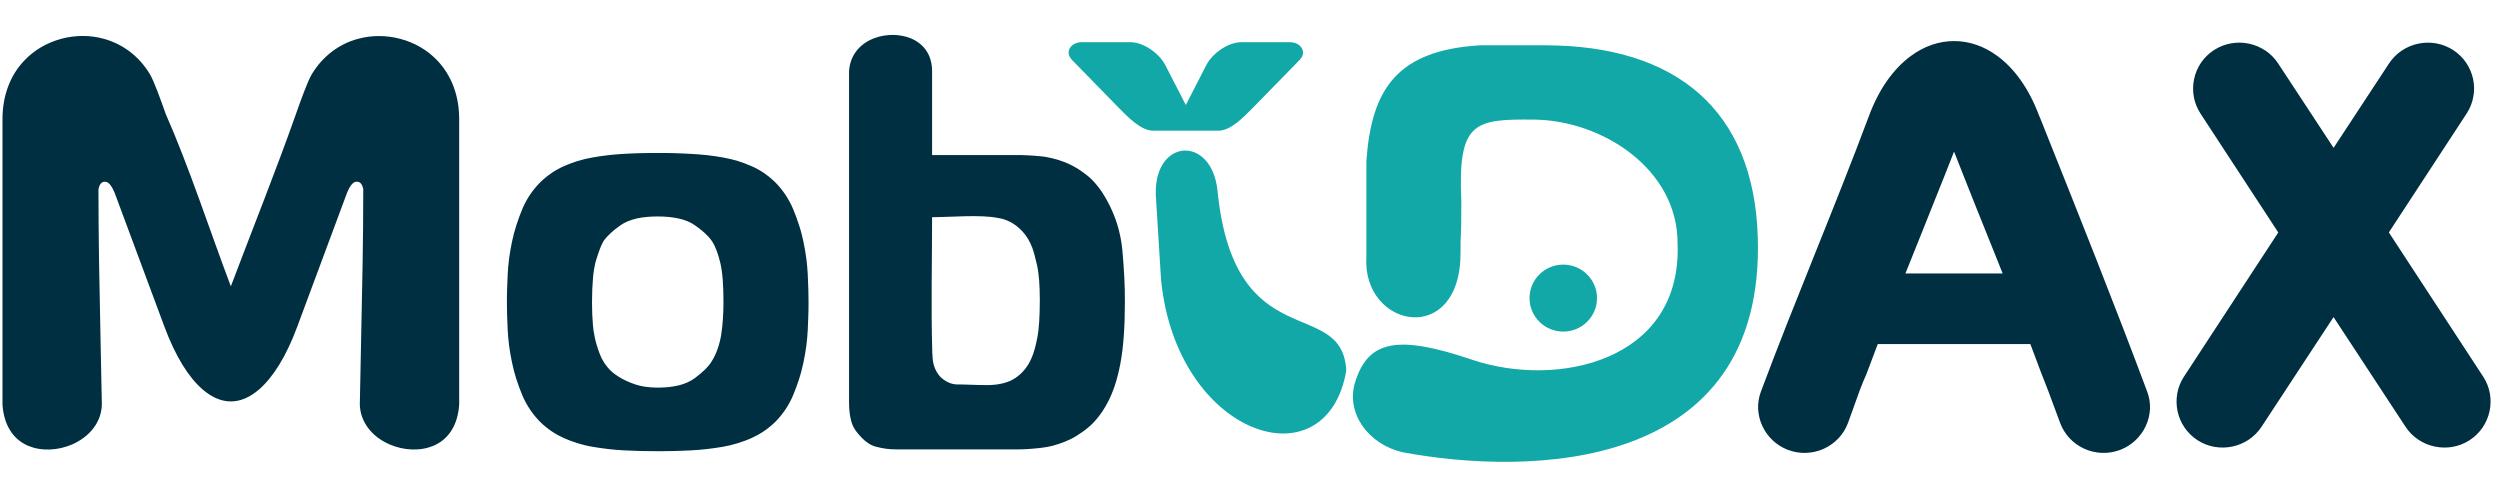 <svg width="252" height="50" viewBox="0 0 252 50" fill="none" xmlns="http://www.w3.org/2000/svg">
<g clip-path="url(#clip0_9_60)">
<path d="M116.503 19.653L117.032 28.169C118.566 43.986 133.717 48.906 135.706 37.36C135.302 29.718 124.406 36.16 122.723 19.202C122.125 13.588 116.322 13.947 116.503 19.653ZM157.577 26.674C159.455 26.674 160.979 28.187 160.979 30.049C160.979 31.912 159.455 33.424 157.577 33.424C155.7 33.424 154.175 31.912 154.175 30.049C154.175 28.182 155.7 26.674 157.577 26.674ZM137.731 16.259V25.851C137.254 33.116 147.297 35.075 147.223 25.382C147.205 23.042 147.302 24.904 147.302 20.223C146.926 12.218 148.683 11.997 154.634 12.057C161.485 12.126 169.1 17.014 169.1 24.518C169.573 36.445 156.947 39.158 148.377 36.257C140.915 33.732 137.935 34.284 136.605 38.492C135.622 41.6 137.888 44.772 141.365 45.582C154.046 47.959 177.957 47.743 177.183 23.869C176.775 11.059 168.933 4.566 155.696 4.566H149.221C140.832 5.063 138.231 8.962 137.731 16.259ZM113.959 4.254H109.009C108.605 4.254 108.253 4.401 108.017 4.626C107.919 4.718 107.841 4.828 107.79 4.943C107.743 5.054 107.715 5.173 107.715 5.293C107.715 5.532 107.822 5.794 108.068 6.052L112.689 10.783C113.736 11.854 115.025 13.174 116.239 13.174C118.45 13.174 120.61 13.174 122.821 13.174C124.035 13.174 125.323 11.854 126.371 10.783L130.992 6.052C131.237 5.799 131.349 5.537 131.349 5.293C131.349 5.169 131.321 5.054 131.27 4.943C131.219 4.828 131.14 4.723 131.043 4.626C130.806 4.401 130.459 4.254 130.051 4.254H125.101C124.48 4.254 123.771 4.516 123.131 4.934C122.482 5.362 121.917 5.941 121.588 6.58L119.53 10.585L117.472 6.58C117.147 5.946 116.577 5.362 115.928 4.934C115.289 4.511 114.584 4.254 113.959 4.254Z" fill="#12A8A7"/>
<path d="M249.288 7.964C249.163 7.376 248.922 6.815 248.583 6.314C248.254 5.831 247.823 5.403 247.304 5.063L247.272 5.04C246.743 4.7 246.173 4.484 245.584 4.373C244.977 4.263 244.356 4.277 243.758 4.401C243.161 4.525 242.586 4.769 242.076 5.114C241.585 5.449 241.154 5.882 240.811 6.401C238.947 9.234 237.079 12.066 235.226 14.903C233.372 12.066 231.504 9.238 229.64 6.401C229.297 5.877 228.867 5.445 228.375 5.114C227.865 4.769 227.291 4.525 226.697 4.401C226.099 4.272 225.474 4.263 224.871 4.373C224.287 4.479 223.713 4.7 223.184 5.04L223.133 5.072C222.623 5.413 222.197 5.836 221.868 6.314C221.529 6.815 221.288 7.376 221.168 7.96C221.038 8.553 221.029 9.169 221.14 9.772C221.247 10.351 221.469 10.921 221.808 11.445L229.65 23.433L220.139 37.972C219.796 38.496 219.574 39.062 219.472 39.641C219.36 40.243 219.374 40.86 219.499 41.457C219.625 42.041 219.861 42.602 220.204 43.099C220.533 43.577 220.955 44.005 221.469 44.345L221.516 44.377C222.044 44.717 222.614 44.933 223.198 45.039C223.805 45.15 224.426 45.136 225.024 45.012C225.622 44.888 226.197 44.644 226.702 44.299C227.193 43.963 227.624 43.531 227.967 43.012C230.387 39.328 232.811 35.645 235.221 31.962C237.636 35.65 240.06 39.328 242.474 43.012C242.813 43.531 243.248 43.968 243.74 44.299C244.25 44.644 244.824 44.888 245.418 45.012C246.016 45.136 246.641 45.15 247.248 45.039C247.832 44.933 248.407 44.713 248.931 44.377L248.968 44.349C249.482 44.009 249.913 43.582 250.238 43.103C250.581 42.602 250.817 42.041 250.947 41.453C251.072 40.86 251.086 40.239 250.975 39.636C250.868 39.057 250.646 38.487 250.307 37.967L240.797 23.428L248.639 11.441C248.982 10.916 249.204 10.351 249.306 9.767C249.427 9.174 249.413 8.558 249.288 7.964ZM11.616 19.598L16.571 32.923C17.692 35.935 19.018 38.045 20.427 39.259C21.358 40.06 22.318 40.464 23.268 40.464C24.218 40.464 25.182 40.064 26.109 39.259C27.518 38.045 28.849 35.935 29.965 32.923L34.92 19.598C34.962 19.487 35.328 18.439 35.824 18.333C36.185 18.255 36.473 18.421 36.607 19.014L36.617 19.06V19.11C36.617 24.164 36.505 29.36 36.394 34.551C36.348 36.639 36.306 38.721 36.269 40.786C36.297 41.673 36.602 42.46 37.089 43.117C37.631 43.853 38.406 44.423 39.277 44.8C39.629 44.952 40.005 45.071 40.385 45.159C40.76 45.246 41.145 45.297 41.52 45.306C41.9 45.32 42.285 45.297 42.656 45.232C43.013 45.173 43.355 45.071 43.68 44.938C44.403 44.635 45.043 44.129 45.506 43.393C45.928 42.726 46.211 41.867 46.285 40.795V12.006C46.285 10.797 46.085 9.712 45.729 8.755C45.349 7.735 44.792 6.856 44.116 6.134C43.611 5.596 43.036 5.141 42.419 4.778C41.784 4.401 41.094 4.116 40.375 3.923C39.662 3.73 38.925 3.633 38.193 3.633C37.469 3.633 36.742 3.73 36.042 3.927C35.105 4.185 34.211 4.622 33.404 5.247C32.649 5.831 31.972 6.58 31.421 7.495C31.212 7.84 30.939 8.498 30.656 9.234C30.35 10.024 30.063 10.834 29.831 11.491C27.792 17.276 25.442 23.106 23.268 28.863C21.159 23.276 19.069 16.848 16.705 11.487C16.469 10.82 16.177 10.002 15.88 9.224C15.597 8.489 15.319 7.831 15.115 7.486C14.564 6.571 13.887 5.822 13.132 5.238C12.325 4.617 11.426 4.18 10.494 3.918C9.79 3.72 9.062 3.624 8.344 3.624C7.611 3.624 6.874 3.72 6.165 3.914C5.442 4.111 4.752 4.401 4.117 4.773C3.496 5.141 2.926 5.596 2.42 6.134C1.739 6.856 1.183 7.73 0.807 8.755C0.451 9.707 0.251 10.797 0.251 12.006V40.8C0.325 41.871 0.608 42.731 1.03 43.398C1.493 44.133 2.133 44.639 2.856 44.943C3.176 45.076 3.523 45.177 3.88 45.237C4.251 45.301 4.636 45.324 5.016 45.311C5.391 45.297 5.776 45.246 6.151 45.163C6.532 45.076 6.902 44.956 7.259 44.805C8.126 44.428 8.9 43.858 9.447 43.122C9.934 42.469 10.239 41.683 10.267 40.791C10.23 38.726 10.188 36.639 10.142 34.556C10.031 29.364 9.924 24.168 9.924 19.115V19.074L9.938 19.018C10.068 18.425 10.36 18.26 10.717 18.338C11.199 18.439 11.574 19.483 11.616 19.598ZM67.953 15.436L67.156 15.423H65.422L64.62 15.436L63.791 15.464L62.933 15.505C62.688 15.519 62.414 15.538 62.122 15.561L61.297 15.643L60.486 15.749C60.194 15.79 59.934 15.832 59.698 15.878C59.453 15.919 59.202 15.974 58.947 16.034C58.702 16.094 58.461 16.163 58.22 16.232C57.988 16.301 57.756 16.384 57.52 16.471C57.288 16.558 57.061 16.65 56.834 16.752C56.621 16.848 56.407 16.954 56.203 17.069C55.99 17.184 55.791 17.308 55.605 17.437C55.416 17.57 55.221 17.708 55.035 17.86C54.846 18.016 54.665 18.172 54.498 18.333C54.308 18.522 54.122 18.724 53.946 18.936C53.766 19.152 53.603 19.368 53.455 19.584C53.302 19.809 53.158 20.044 53.024 20.292C52.889 20.54 52.764 20.793 52.658 21.051C52.551 21.304 52.44 21.58 52.333 21.874C52.231 22.154 52.134 22.435 52.046 22.711C51.953 23 51.874 23.281 51.8 23.552C51.731 23.828 51.661 24.104 51.606 24.384C51.55 24.66 51.495 24.945 51.444 25.235C51.392 25.525 51.351 25.8 51.318 26.058C51.281 26.334 51.254 26.605 51.23 26.863C51.207 27.12 51.188 27.387 51.175 27.658L51.114 29.185L51.1 29.81L51.096 30.454C51.096 30.923 51.1 31.346 51.114 31.723L51.175 33.245C51.188 33.516 51.207 33.783 51.23 34.041C51.254 34.307 51.286 34.574 51.318 34.845C51.351 35.098 51.392 35.374 51.444 35.668C51.49 35.949 51.545 36.234 51.606 36.519C51.661 36.799 51.731 37.08 51.8 37.356C51.87 37.627 51.953 37.908 52.041 38.193C52.129 38.469 52.227 38.749 52.329 39.029C52.435 39.324 52.547 39.599 52.653 39.852C52.76 40.105 52.885 40.358 53.019 40.606C53.149 40.846 53.293 41.085 53.45 41.315C53.599 41.535 53.766 41.756 53.942 41.968C54.113 42.179 54.298 42.377 54.493 42.57C54.665 42.735 54.846 42.897 55.026 43.044C55.207 43.191 55.397 43.333 55.596 43.467C55.786 43.596 55.99 43.72 56.194 43.834C56.394 43.945 56.607 44.05 56.825 44.152C57.047 44.253 57.274 44.345 57.506 44.432C57.742 44.52 57.979 44.598 58.206 44.671C58.452 44.745 58.697 44.814 58.943 44.874C59.193 44.933 59.443 44.989 59.689 45.03L60.472 45.154L61.288 45.26L62.108 45.343L62.929 45.398C63.494 45.425 64.055 45.449 64.602 45.462C65.121 45.476 65.682 45.481 66.294 45.481L67.147 45.476L67.939 45.462L68.764 45.435L69.631 45.398C69.886 45.384 70.164 45.366 70.46 45.343L71.295 45.26L72.106 45.154C72.398 45.113 72.657 45.071 72.894 45.03C73.139 44.984 73.385 44.933 73.64 44.874C73.885 44.814 74.131 44.745 74.377 44.671C74.604 44.602 74.836 44.524 75.077 44.432C75.318 44.345 75.545 44.248 75.763 44.152C75.976 44.055 76.184 43.95 76.388 43.839C76.597 43.724 76.796 43.6 76.991 43.471C77.19 43.338 77.38 43.196 77.561 43.048C77.746 42.901 77.923 42.74 78.099 42.575C78.289 42.386 78.474 42.184 78.65 41.972C78.831 41.756 78.993 41.54 79.141 41.324C79.294 41.099 79.438 40.86 79.573 40.611C79.707 40.363 79.832 40.11 79.939 39.857C80.05 39.595 80.161 39.319 80.263 39.034C80.365 38.749 80.462 38.473 80.55 38.197C80.643 37.912 80.722 37.632 80.791 37.36C80.861 37.089 80.93 36.809 80.991 36.523C81.046 36.248 81.102 35.958 81.153 35.668C81.204 35.379 81.246 35.107 81.278 34.854C81.315 34.578 81.343 34.307 81.366 34.05C81.389 33.792 81.408 33.525 81.422 33.249L81.482 31.732L81.496 31.102L81.501 30.459C81.501 29.989 81.496 29.562 81.482 29.18L81.422 27.663C81.408 27.392 81.389 27.12 81.366 26.867C81.343 26.601 81.311 26.334 81.278 26.063C81.246 25.805 81.204 25.534 81.153 25.24C81.106 24.959 81.051 24.674 80.991 24.389C80.935 24.108 80.866 23.833 80.796 23.552C80.727 23.281 80.643 23 80.55 22.715C80.462 22.439 80.37 22.159 80.263 21.878C80.156 21.584 80.045 21.308 79.939 21.055C79.832 20.798 79.707 20.545 79.568 20.292C79.433 20.044 79.29 19.809 79.141 19.584C78.993 19.368 78.826 19.147 78.65 18.931C78.474 18.72 78.289 18.517 78.099 18.329C77.923 18.163 77.746 18.002 77.566 17.855C77.376 17.703 77.185 17.561 76.996 17.432C76.801 17.299 76.602 17.179 76.393 17.064C76.194 16.954 75.985 16.848 75.763 16.752C75.54 16.65 75.308 16.558 75.077 16.471C74.84 16.384 74.609 16.301 74.377 16.232C74.136 16.158 73.89 16.089 73.649 16.034C73.394 15.974 73.144 15.919 72.903 15.878C72.667 15.836 72.402 15.79 72.115 15.749L71.299 15.643C71.03 15.611 70.752 15.584 70.474 15.565L69.645 15.51L68.778 15.469L67.953 15.436ZM59.768 32.785C59.74 32.463 59.717 32.096 59.698 31.682C59.684 31.268 59.675 30.854 59.675 30.445C59.675 29.999 59.684 29.562 59.703 29.125C59.721 28.716 59.745 28.33 59.777 27.976C59.809 27.603 59.856 27.272 59.907 26.987C59.958 26.688 60.023 26.421 60.097 26.187L60.287 25.603L60.458 25.125L60.634 24.697C60.699 24.559 60.755 24.44 60.81 24.343L60.871 24.256C60.968 24.118 61.075 23.984 61.191 23.86C61.306 23.736 61.436 23.603 61.58 23.474C61.714 23.35 61.863 23.226 62.02 23.097C62.178 22.973 62.349 22.844 62.535 22.715C62.762 22.554 63.012 22.416 63.295 22.302C63.564 22.191 63.865 22.095 64.194 22.021C64.495 21.952 64.829 21.901 65.181 21.869C65.538 21.837 65.914 21.819 66.294 21.819C66.674 21.819 67.044 21.837 67.406 21.869C67.763 21.901 68.092 21.957 68.393 22.021C68.722 22.095 69.019 22.186 69.293 22.297C69.57 22.412 69.825 22.55 70.052 22.711C70.238 22.844 70.414 22.968 70.572 23.092C70.725 23.212 70.873 23.336 71.017 23.469C71.16 23.598 71.29 23.727 71.406 23.856C71.522 23.984 71.633 24.118 71.726 24.251L71.749 24.283C71.846 24.426 71.934 24.582 72.013 24.743C72.097 24.913 72.171 25.088 72.24 25.272C72.305 25.442 72.37 25.635 72.435 25.856C72.495 26.063 72.555 26.279 72.606 26.495C72.662 26.725 72.708 26.987 72.75 27.277C72.792 27.562 72.824 27.87 72.852 28.196C72.875 28.509 72.894 28.858 72.907 29.254C72.921 29.659 72.926 30.054 72.926 30.44C72.926 30.698 72.921 30.983 72.912 31.296C72.903 31.594 72.889 31.875 72.87 32.137C72.852 32.408 72.829 32.67 72.801 32.932C72.773 33.203 72.741 33.456 72.704 33.691C72.667 33.944 72.616 34.197 72.551 34.45C72.49 34.694 72.421 34.932 72.337 35.167C72.254 35.406 72.161 35.631 72.059 35.843C71.957 36.054 71.841 36.266 71.712 36.468C71.628 36.602 71.526 36.74 71.41 36.878C71.295 37.016 71.165 37.154 71.021 37.291C70.896 37.416 70.743 37.549 70.581 37.687C70.419 37.82 70.243 37.963 70.057 38.101C69.825 38.271 69.57 38.423 69.293 38.547C69.019 38.671 68.718 38.772 68.393 38.85C68.087 38.924 67.758 38.979 67.406 39.016C67.054 39.053 66.683 39.071 66.303 39.071C65.853 39.071 65.431 39.043 65.037 38.983C64.838 38.956 64.644 38.915 64.458 38.869C64.268 38.823 64.087 38.767 63.921 38.708L63.471 38.538L63.072 38.363L62.692 38.17L62.345 37.963L62.029 37.751C61.932 37.682 61.839 37.609 61.747 37.535C61.659 37.462 61.575 37.383 61.492 37.3C61.418 37.227 61.339 37.14 61.265 37.048C61.135 36.887 61.015 36.735 60.903 36.565L60.824 36.431C60.76 36.326 60.695 36.215 60.634 36.091C60.574 35.963 60.509 35.815 60.44 35.641C60.375 35.475 60.315 35.305 60.254 35.121L60.074 34.523C60.009 34.294 59.953 34.031 59.902 33.732C59.842 33.461 59.8 33.139 59.768 32.785ZM93.954 14.65V7.178C93.954 6.364 93.751 5.693 93.407 5.16C93.028 4.571 92.467 4.139 91.827 3.872C91.554 3.757 91.266 3.67 90.97 3.615C90.664 3.555 90.349 3.523 90.038 3.518C89.728 3.514 89.408 3.541 89.088 3.592C88.777 3.642 88.471 3.725 88.179 3.831C87.442 4.097 86.784 4.539 86.316 5.155C85.899 5.702 85.626 6.387 85.584 7.21V40.57L85.598 41.08C85.607 41.236 85.621 41.398 85.635 41.549C85.653 41.71 85.677 41.857 85.7 41.991L85.793 42.414C85.82 42.529 85.857 42.644 85.904 42.759C85.95 42.873 86.001 42.989 86.066 43.103C86.126 43.218 86.201 43.333 86.284 43.448C86.367 43.568 86.46 43.678 86.552 43.784L86.576 43.807C86.724 43.982 86.872 44.142 87.025 44.28C87.174 44.418 87.322 44.538 87.47 44.639C87.609 44.736 87.749 44.819 87.887 44.883C88.022 44.943 88.156 44.993 88.3 45.03C88.49 45.076 88.671 45.117 88.842 45.154C89.023 45.186 89.19 45.219 89.343 45.237C89.496 45.255 89.658 45.274 89.829 45.283C89.982 45.292 90.14 45.297 90.307 45.297H102.645L103.15 45.288L103.674 45.26L104.263 45.214L104.893 45.15C105.102 45.127 105.305 45.099 105.5 45.062C105.704 45.025 105.908 44.979 106.103 44.933C106.297 44.883 106.506 44.823 106.719 44.749C106.932 44.681 107.136 44.607 107.326 44.529C107.521 44.451 107.72 44.363 107.915 44.267C108.114 44.17 108.309 44.06 108.504 43.94C108.693 43.825 108.888 43.697 109.087 43.554C109.273 43.425 109.472 43.274 109.676 43.103C109.861 42.952 110.042 42.786 110.209 42.611C110.376 42.437 110.547 42.239 110.714 42.027C110.89 41.807 111.053 41.577 111.201 41.342C111.354 41.108 111.502 40.85 111.65 40.57C111.785 40.322 111.915 40.055 112.035 39.761C112.156 39.471 112.272 39.163 112.378 38.846C112.485 38.519 112.587 38.174 112.679 37.806C112.772 37.438 112.856 37.057 112.93 36.671C113.004 36.284 113.069 35.857 113.129 35.383C113.185 34.919 113.236 34.431 113.273 33.916C113.314 33.378 113.342 32.827 113.361 32.256C113.379 31.704 113.388 31.084 113.388 30.403C113.388 29.948 113.384 29.534 113.375 29.167C113.365 28.762 113.347 28.339 113.328 27.907C113.31 27.493 113.282 27.051 113.245 26.582C113.208 26.099 113.171 25.64 113.134 25.208C113.092 24.775 113.032 24.343 112.944 23.911C112.856 23.479 112.754 23.056 112.628 22.651C112.503 22.242 112.355 21.832 112.183 21.432C112.017 21.032 111.822 20.637 111.609 20.246C111.446 19.952 111.289 19.685 111.127 19.437C110.969 19.193 110.802 18.959 110.626 18.742C110.459 18.531 110.288 18.338 110.116 18.163C109.936 17.984 109.76 17.818 109.583 17.68C109.393 17.533 109.199 17.386 108.999 17.248C108.805 17.11 108.61 16.986 108.415 16.876C108.211 16.756 108.012 16.655 107.831 16.568C107.641 16.48 107.447 16.393 107.238 16.315C107.029 16.236 106.821 16.168 106.622 16.103C106.427 16.043 106.228 15.988 106.019 15.942C105.806 15.892 105.602 15.85 105.412 15.818C105.208 15.786 105.013 15.758 104.828 15.745L104.202 15.694L103.6 15.657L103.043 15.634L102.483 15.63H93.954V14.65ZM93.973 35.484C93.839 31.006 93.954 26.389 93.954 21.892C95.781 21.892 98.802 21.612 100.573 21.966C100.689 21.98 100.795 22.003 100.897 22.026C101.004 22.049 101.111 22.081 101.213 22.113L101.519 22.228L101.82 22.366C101.931 22.421 102.042 22.485 102.149 22.554C102.246 22.619 102.358 22.697 102.469 22.78C102.58 22.872 102.682 22.959 102.775 23.042C102.872 23.129 102.965 23.226 103.062 23.327C103.164 23.437 103.266 23.557 103.363 23.686C103.456 23.81 103.544 23.948 103.632 24.09C103.716 24.233 103.794 24.38 103.864 24.527C103.938 24.679 104.003 24.835 104.063 24.996L104.165 25.304L104.276 25.686L104.522 26.674C104.573 26.886 104.615 27.129 104.652 27.396C104.689 27.658 104.721 27.944 104.744 28.242C104.768 28.523 104.782 28.849 104.795 29.208C104.809 29.58 104.814 29.944 104.814 30.297C104.814 30.661 104.809 31.038 104.795 31.433C104.786 31.81 104.768 32.151 104.749 32.45C104.726 32.771 104.703 33.066 104.67 33.328C104.638 33.604 104.601 33.847 104.555 34.068L104.429 34.657L104.295 35.185C104.244 35.369 104.193 35.53 104.147 35.664C104.096 35.811 104.045 35.944 103.989 36.068C103.901 36.275 103.804 36.473 103.697 36.657C103.59 36.841 103.47 37.02 103.335 37.186C103.196 37.36 103.053 37.521 102.9 37.664C102.747 37.806 102.575 37.944 102.399 38.068C102.209 38.202 102.001 38.317 101.778 38.413C101.56 38.505 101.324 38.583 101.06 38.648C100.819 38.703 100.564 38.749 100.3 38.777C100.031 38.804 99.753 38.818 99.47 38.818C98.423 38.818 97.356 38.749 96.337 38.749C96.188 38.731 96.045 38.703 95.906 38.662C95.767 38.62 95.628 38.565 95.493 38.496C95.368 38.436 95.248 38.358 95.127 38.271C95.007 38.183 94.895 38.092 94.789 37.986L94.738 37.93C94.631 37.811 94.534 37.678 94.451 37.54C94.367 37.406 94.293 37.259 94.233 37.103C94.177 36.96 94.126 36.809 94.089 36.643C94.052 36.482 94.029 36.317 94.015 36.156C94.01 35.94 93.973 35.7 93.973 35.484ZM205.664 11.937L205.544 11.666C205.039 10.309 204.422 9.132 203.727 8.139C203.004 7.105 202.193 6.272 201.335 5.642C200.654 5.141 199.94 4.764 199.213 4.516C198.48 4.263 197.725 4.139 196.974 4.139C196.218 4.139 195.468 4.263 194.735 4.516C194.008 4.764 193.294 5.141 192.613 5.642C191.751 6.277 190.944 7.109 190.216 8.139C189.521 9.132 188.905 10.305 188.4 11.666C186.675 16.278 184.803 20.95 182.93 25.617C181.09 30.206 179.245 34.799 177.493 39.494C177.28 40.064 177.197 40.648 177.22 41.223C177.248 41.821 177.396 42.409 177.646 42.947C177.897 43.485 178.254 43.977 178.694 44.391C179.12 44.791 179.626 45.117 180.196 45.338L180.279 45.366C180.872 45.582 181.484 45.674 182.073 45.651C182.694 45.628 183.296 45.481 183.853 45.228C184.404 44.975 184.909 44.616 185.331 44.166C185.734 43.733 186.059 43.218 186.277 42.634C186.481 42.087 186.652 41.6 186.824 41.117C187.231 39.958 187.653 38.767 188.135 37.71L189.28 34.68H204.659L205.72 37.503C206.23 38.754 206.693 40.014 207.157 41.273L207.662 42.634C207.88 43.218 208.209 43.733 208.608 44.166C209.029 44.616 209.534 44.975 210.086 45.228C210.637 45.481 211.245 45.628 211.866 45.651C212.459 45.674 213.066 45.582 213.66 45.366L213.752 45.333C214.318 45.113 214.823 44.786 215.244 44.391C215.685 43.977 216.042 43.485 216.292 42.947C216.542 42.404 216.691 41.821 216.719 41.223C216.742 40.653 216.658 40.064 216.445 39.498C213.126 30.615 209.558 21.69 206.063 12.94L205.664 11.937ZM200.343 23.759L201.868 27.566H192.066L193.692 23.515C194.397 21.759 195.111 19.989 196.033 17.657L196.969 15.28L197.906 17.657C198.828 19.993 199.537 21.759 200.246 23.515L200.343 23.759Z" fill="#002F41"/>
</g>
<defs>
<clipPath id="clip0_9_60">
<rect width="251.256" height="50" fill="white"/>
</clipPath>
</defs>
</svg>
